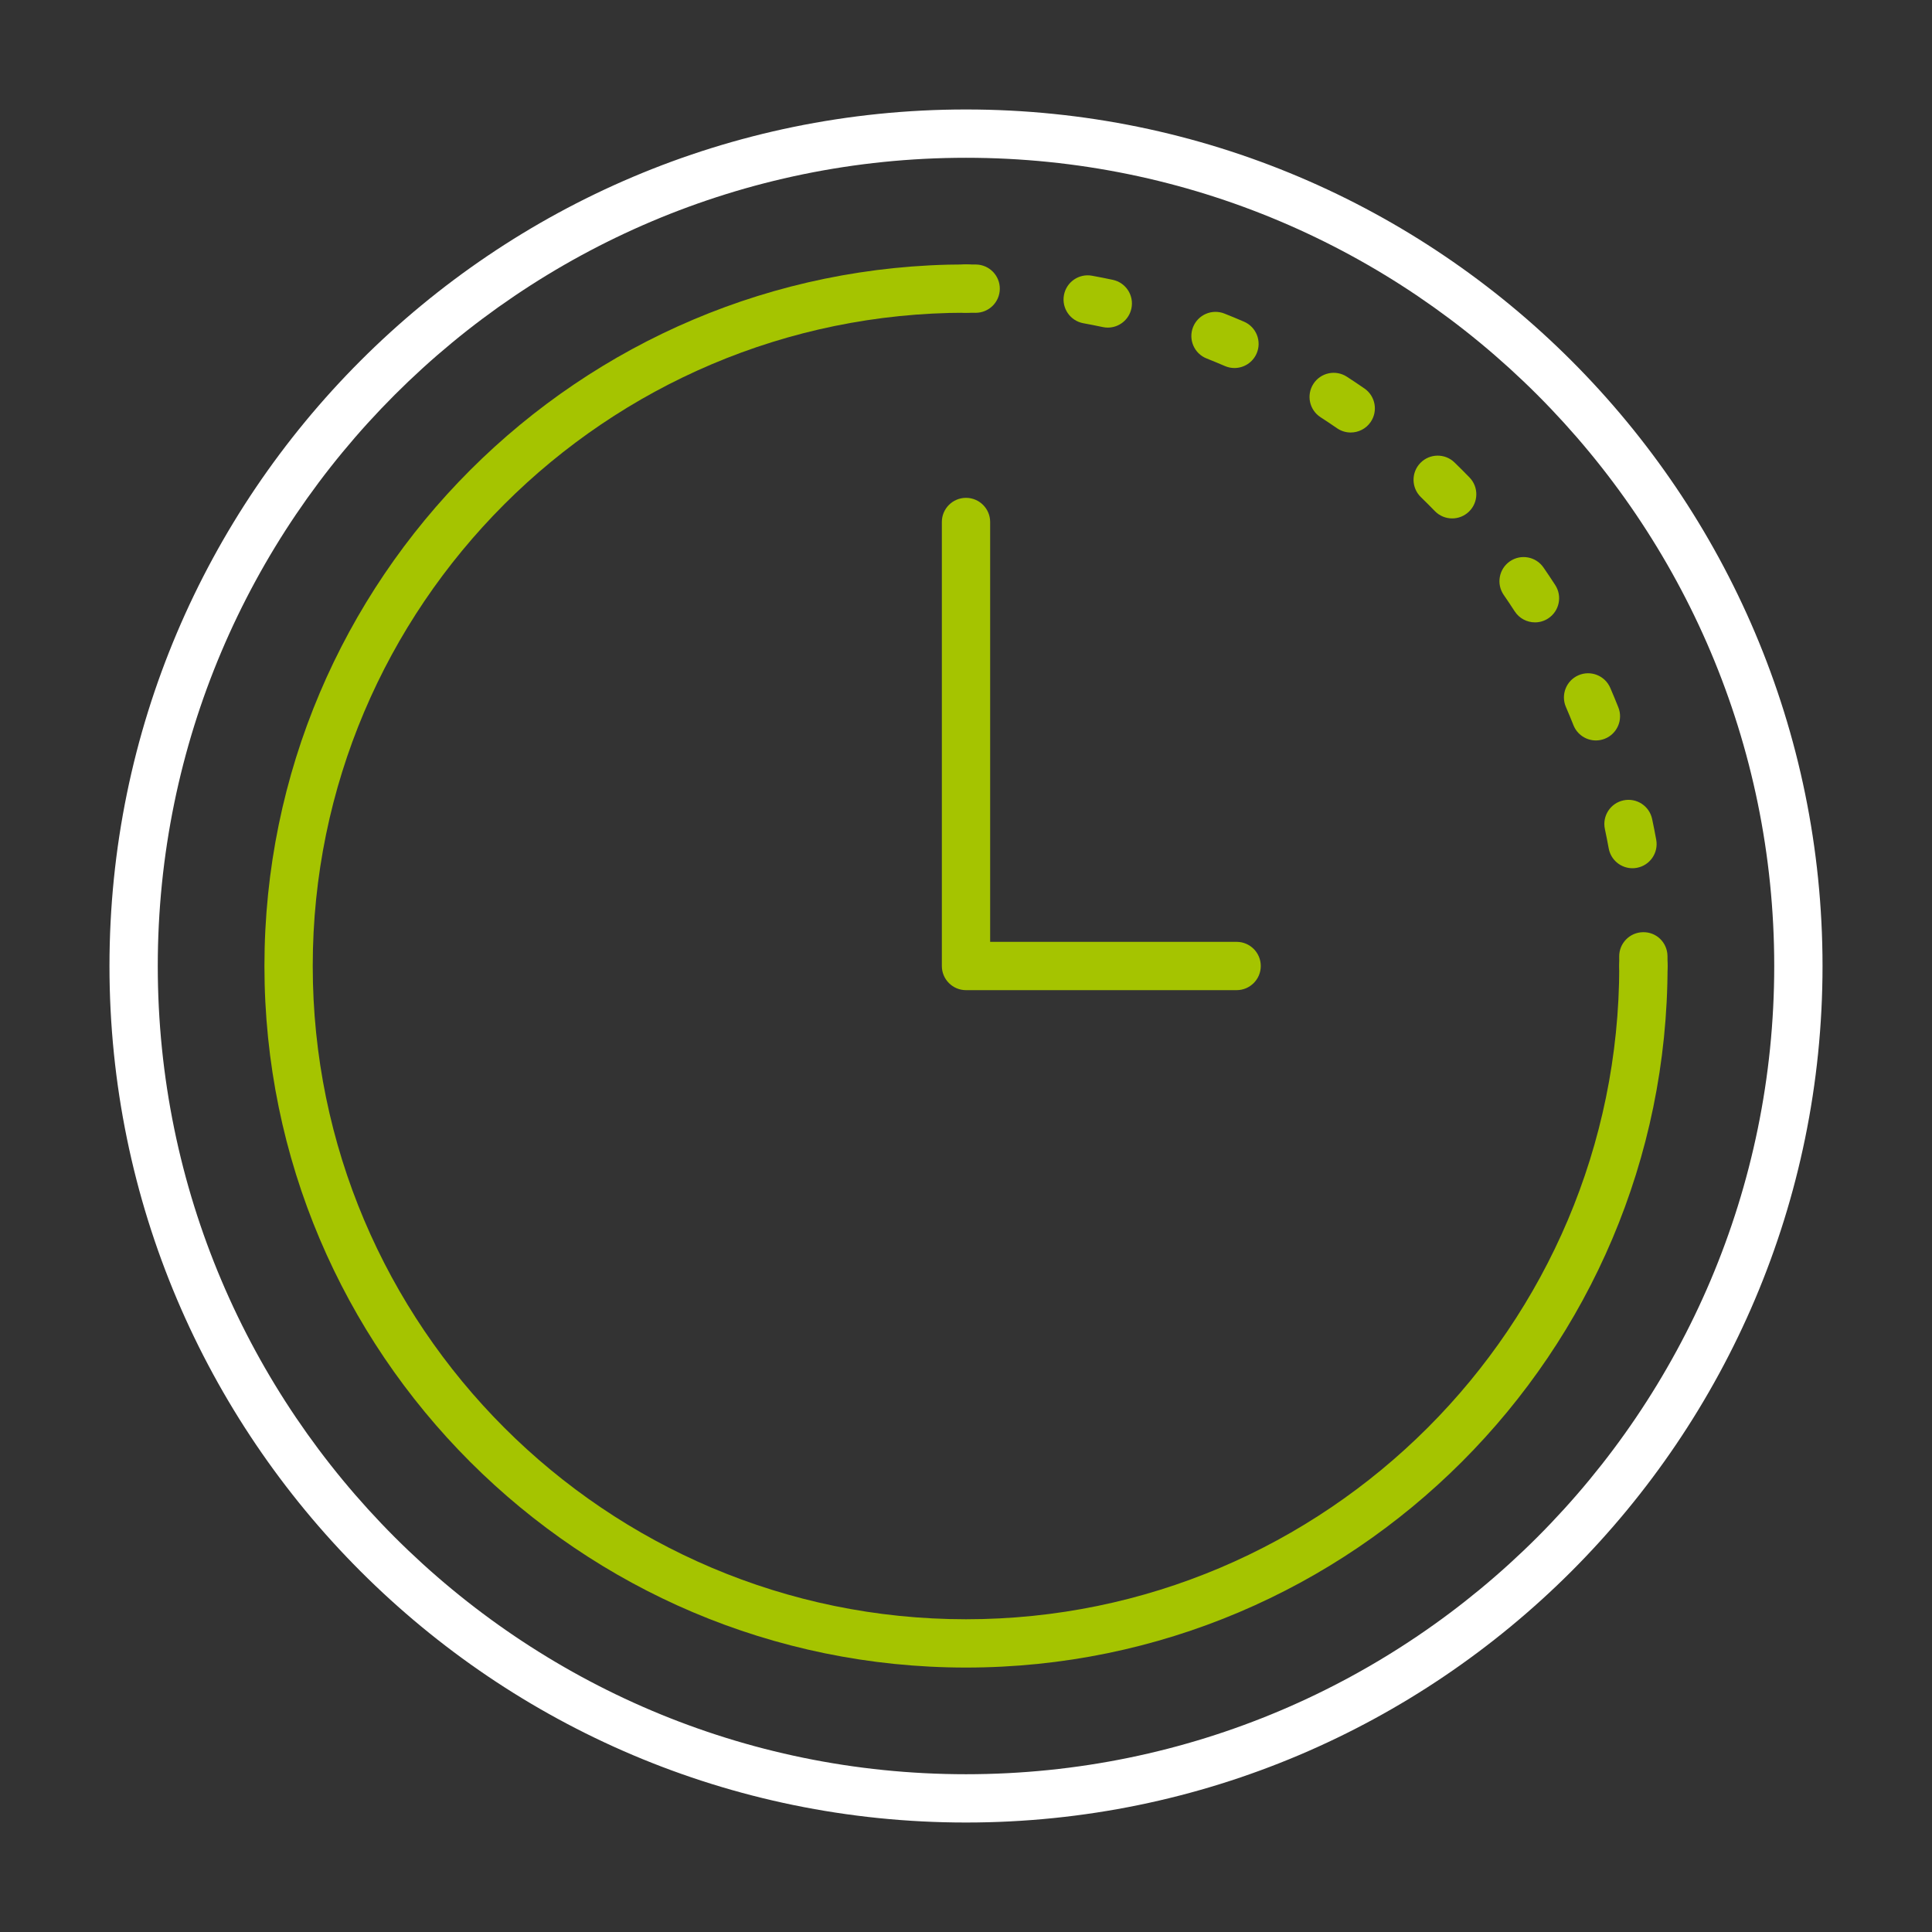 <?xml version="1.0" encoding="utf-8"?>
<!-- Generator: Adobe Illustrator 16.0.0, SVG Export Plug-In . SVG Version: 6.00 Build 0)  -->
<!DOCTYPE svg PUBLIC "-//W3C//DTD SVG 1.1 Tiny//EN" "http://www.w3.org/Graphics/SVG/1.1/DTD/svg11-tiny.dtd">
<svg version="1.1" baseProfile="tiny" id="Layer_2" xmlns:x="http://ns.adobe.com/Extensibility/1.0/" xmlns:i="http://ns.adobe.com/AdobeIllustrator/10.0/" xmlns:graph="http://ns.adobe.com/Graphs/1.0/"
	 xmlns="http://www.w3.org/2000/svg" xmlns:xlink="http://www.w3.org/1999/xlink" x="0px" y="0px" width="400px" height="400px"
	 viewBox="0 0 400 400" xml:space="preserve">
<rect x="0" y="0" width="400" height="400" fill="#333333" stroke="none"/>
<g>
	<path fill="#FFFFFF" d="M200,377.334c-97.783,0-177.335-79.552-177.335-177.334c0-97.783,79.552-177.335,177.335-177.335
		S377.335,102.218,377.335,200C377.335,297.783,297.783,377.334,200,377.334z M200,32.666c-92.269,0-167.335,75.066-167.335,167.335
		c0,92.268,75.066,167.334,167.335,167.334S367.335,292.269,367.335,200C367.335,107.731,292.269,32.666,200,32.666z"/>
	<path fill="#A5C400" d="M200,345.25c-80.092,0-145.251-65.159-145.251-145.251S119.908,54.749,200,54.749c2.761,0,5,2.239,5,5
		s-2.239,5-5,5c-74.578,0-135.251,60.673-135.251,135.251S125.422,335.25,200,335.25S335.251,274.577,335.251,200
		c0-2.761,2.239-5,5-5s5,2.239,5,5C345.251,280.091,280.092,345.25,200,345.25z"/>
	<g>
		<path fill="#A5C400" d="M202.001,64.763c-0.024,0-0.047,0-0.071,0c-0.642-0.009-1.286-0.014-1.93-0.014c-2.761,0-5-2.239-5-5
			s2.239-5,5-5c0.691,0,1.381,0.005,2.07,0.015c2.761,0.039,4.968,2.308,4.93,5.069C206.961,62.57,204.73,64.763,202.001,64.763z"/>
		<path fill="#A5C400" d="M337.979,179.758c-2.371,0-4.476-1.693-4.914-4.108c-0.244-1.343-0.508-2.68-0.792-4.009
			c-0.577-2.701,1.146-5.357,3.846-5.934c2.701-0.578,5.357,1.145,5.934,3.846c0.305,1.427,0.591,2.877,0.851,4.311
			c0.493,2.717-1.31,5.319-4.026,5.812C338.576,179.732,338.275,179.758,337.979,179.758z M330.416,153.302
			c-1.99,0-3.871-1.196-4.649-3.158c-0.501-1.265-1.022-2.521-1.561-3.767c-1.096-2.535,0.07-5.478,2.605-6.574
			c2.536-1.095,5.478,0.07,6.574,2.605c0.579,1.338,1.143,2.7,1.678,4.049c1.018,2.567-0.238,5.473-2.805,6.491
			C331.653,153.188,331.029,153.302,330.416,153.302z M317.805,128.855c-1.639,0-3.245-0.805-4.202-2.283
			c-0.74-1.143-1.498-2.275-2.271-3.395c-1.57-2.271-1.002-5.386,1.27-6.956c2.272-1.57,5.386-1.001,6.956,1.27
			c0.832,1.203,1.645,2.418,2.44,3.646c1.5,2.318,0.838,5.414-1.48,6.915C319.678,128.596,318.736,128.855,317.805,128.855z
			 M300.656,107.333c-1.305,0-2.608-0.507-3.588-1.518c-0.949-0.978-1.914-1.942-2.892-2.892c-1.982-1.923-2.03-5.088-0.107-7.07
			s5.089-2.03,7.07-0.107c1.051,1.02,2.085,2.054,3.105,3.104c1.923,1.981,1.876,5.147-0.105,7.07
			C303.167,106.863,301.911,107.333,300.656,107.333z M279.648,89.546c-0.98,0-1.97-0.287-2.837-0.886
			c-1.122-0.775-2.257-1.535-3.404-2.277c-2.318-1.5-2.98-4.596-1.479-6.915c1.5-2.318,4.596-2.98,6.915-1.479
			c1.23,0.797,2.447,1.611,3.651,2.443c2.272,1.569,2.842,4.683,1.273,6.956C282.796,88.792,281.235,89.546,279.648,89.546z
			 M255.58,76.195c-0.662,0-1.334-0.132-1.98-0.411c-1.252-0.541-2.514-1.064-3.785-1.567c-2.567-1.018-3.823-3.923-2.806-6.491
			c1.017-2.567,3.922-3.823,6.491-2.806c1.354,0.537,2.723,1.104,4.066,1.684c2.535,1.095,3.702,4.038,2.607,6.573
			C259.356,75.065,257.514,76.195,255.58,76.195z M229.36,67.827c-0.345,0-0.696-0.036-1.047-0.111
			c-1.33-0.283-2.667-0.547-4.011-0.791c-2.717-0.493-4.52-3.095-4.027-5.812c0.493-2.717,3.097-4.521,5.812-4.027
			c1.438,0.261,2.887,0.547,4.31,0.85c2.701,0.576,4.424,3.231,3.848,5.932C233.745,66.217,231.67,67.827,229.36,67.827z"/>
		<path fill="#A5C400" d="M340.251,205c-2.761,0-5-2.239-5-5c0-0.645-0.005-1.288-0.014-1.93c-0.039-2.761,2.168-5.031,4.93-5.069
			c2.8-0.057,5.031,2.169,5.069,4.93c0.01,0.689,0.015,1.378,0.015,2.07C345.251,202.761,343.012,205,340.251,205z"/>
	</g>
	<path fill="#A5C400" d="M256.03,205H200c-2.761,0-5-2.239-5-5v-91.927c0-2.761,2.239-5,5-5s5,2.239,5,5V195h51.03
		c2.761,0,5,2.239,5,5S258.792,205,256.03,205z"/>
</g>
</svg>
